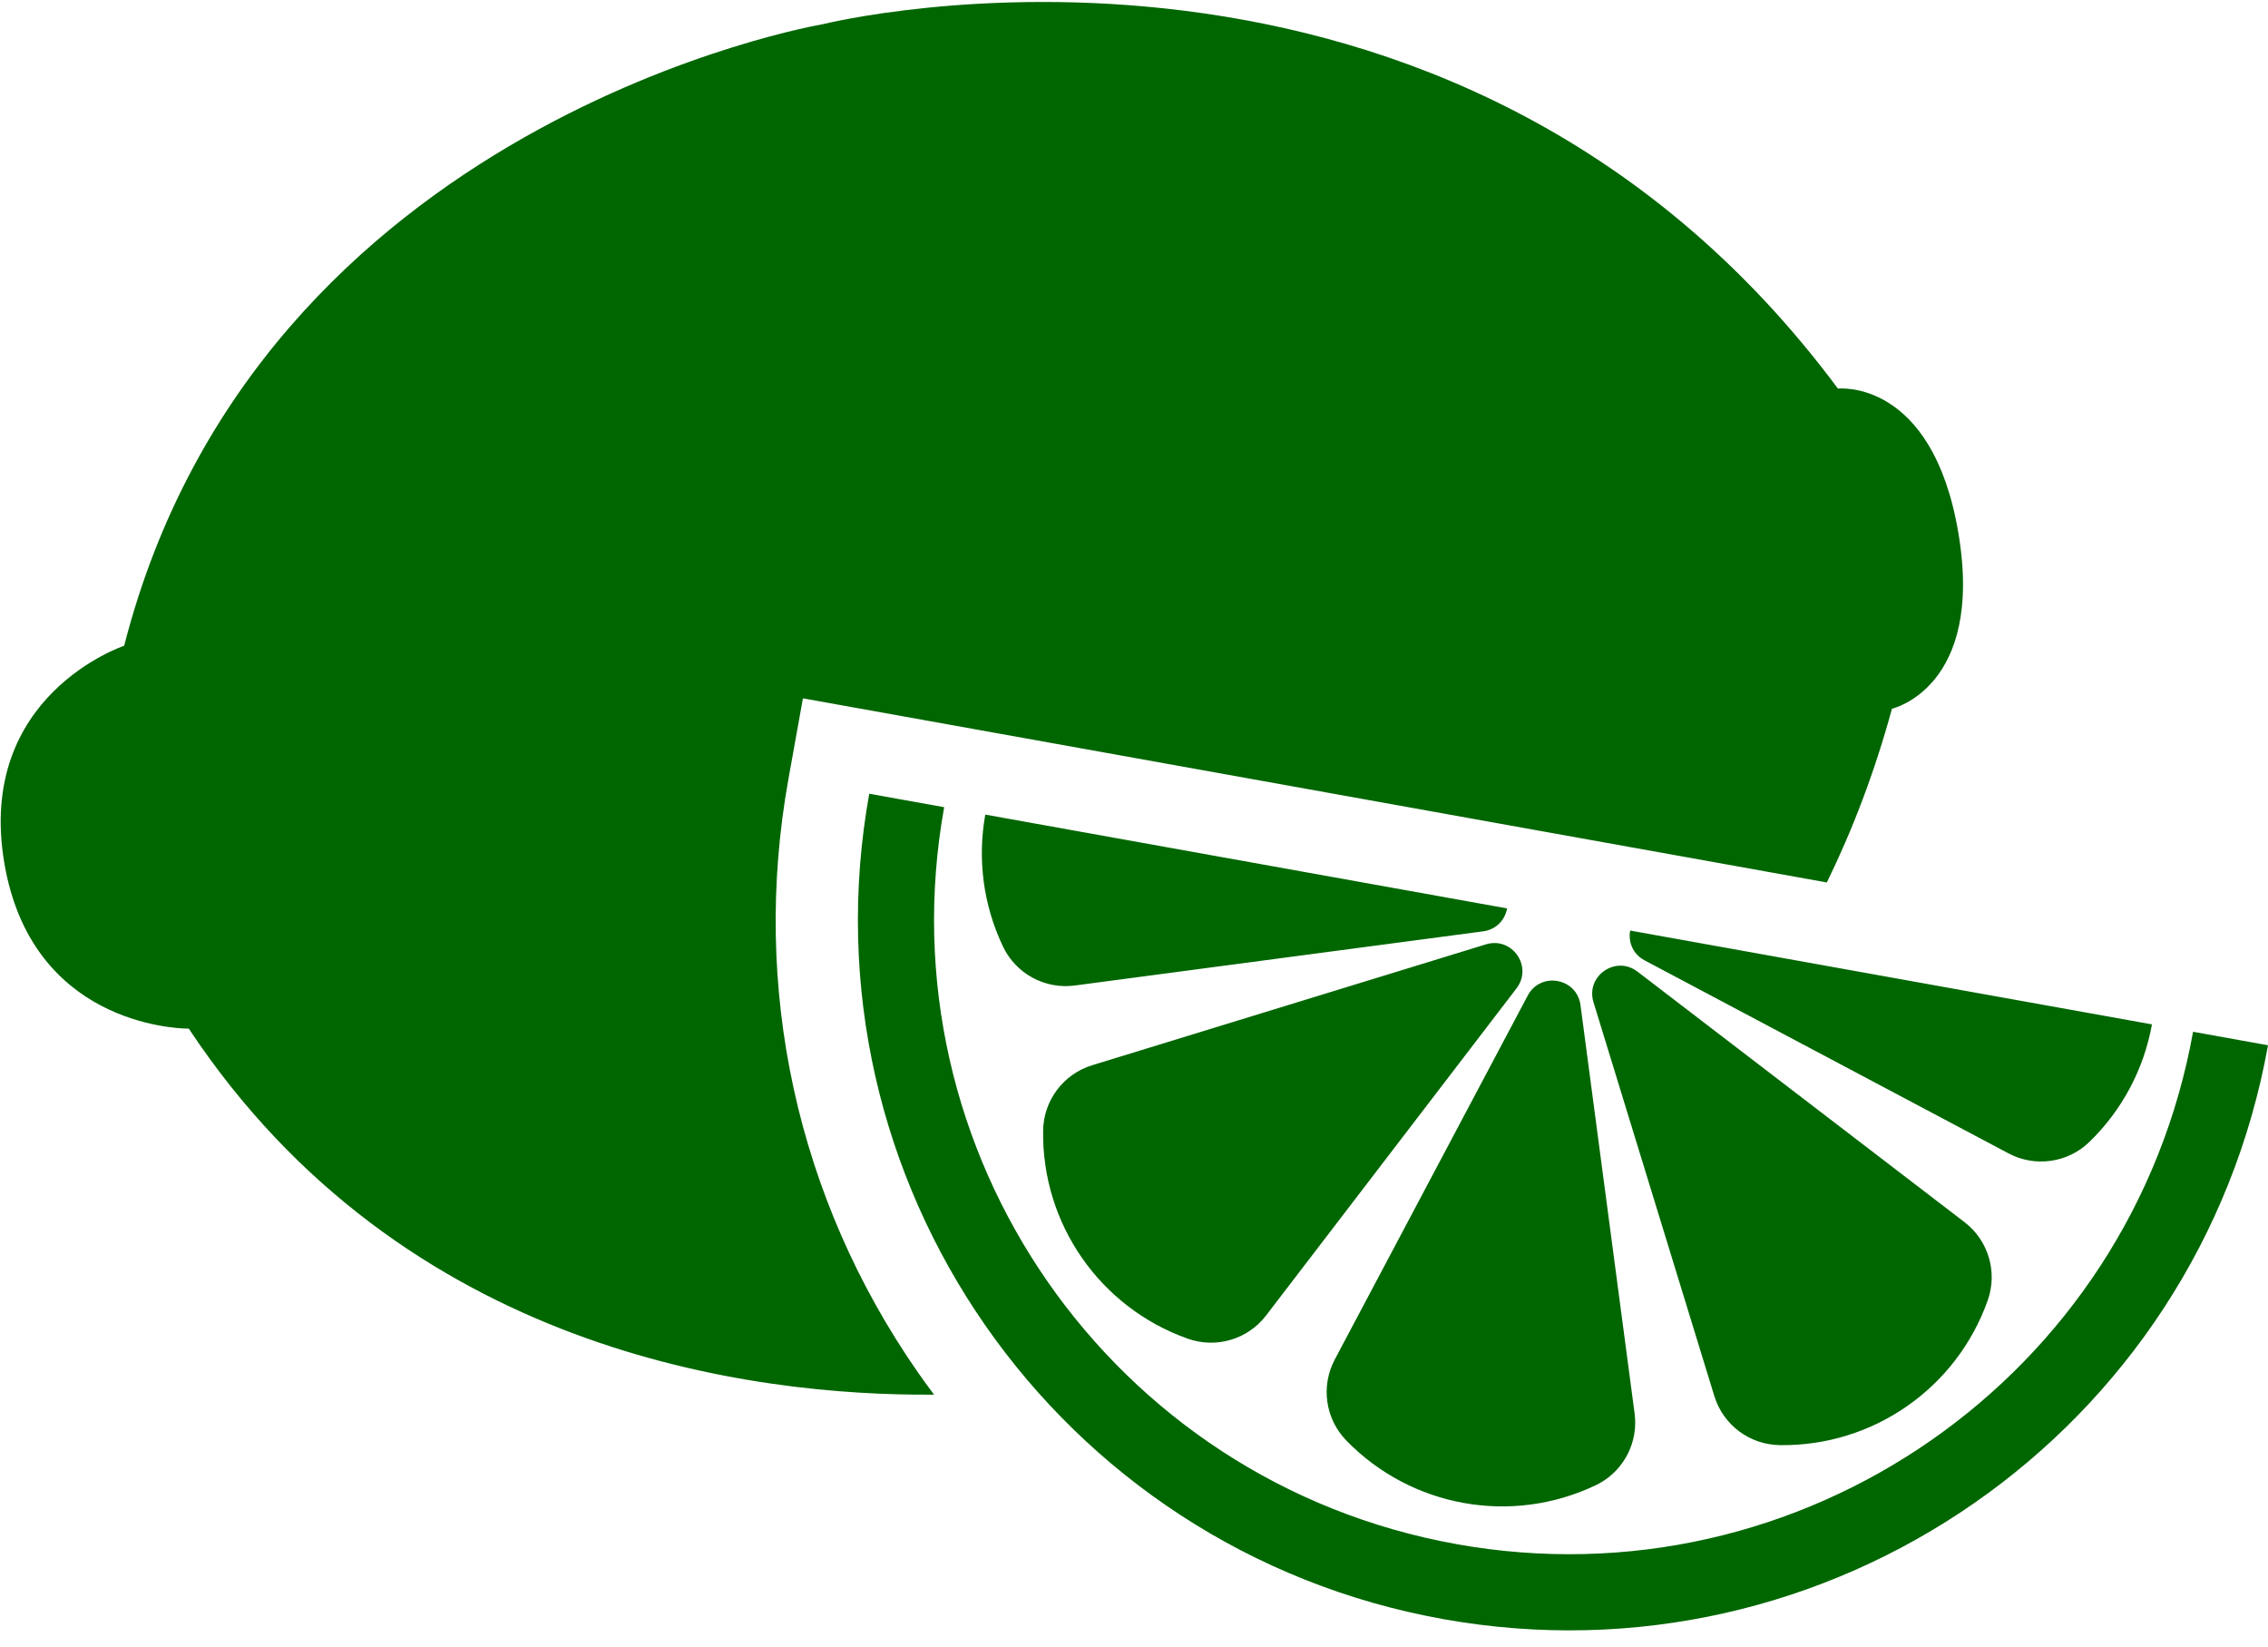 <?xml version="1.0" encoding="UTF-8"?>
<svg width="84px" height="61px" viewBox="0 0 84 61" version="1.1" xmlns="http://www.w3.org/2000/svg" xmlns:xlink="http://www.w3.org/1999/xlink">
    <title>TreatingCough_IncreaseVitaminC@3x</title>
    <g id="💻-|-🇦🇪-|--Desktop/EN/UAE" stroke="none" stroke-width="1" fill="none" fill-rule="evenodd">
        <g id="Content---Treating-Your-Cough" transform="translate(-217, -989)" fill="#006600">
            <g id="Treating-Adults" transform="translate(217, 814)">
                <g id="Group-11" transform="translate(0, 145)">
                    <g id="Group-6" transform="translate(151.5, 89) scale(-1, 1) translate(-151.5, -89) translate(0, 2)">
                        <g id="Group-16" transform="translate(219, 28)">
                            <path d="M51.806,29.39 C54.378,43.695 44.865,57.377 30.56,59.949 C16.254,62.521 2.572,53.009 -1.60227387e-12,38.703 L-1.60227387e-12,38.703 L2.775,38.204 C5.071,50.977 17.288,59.47 30.061,57.174 C42.834,54.878 51.327,42.662 49.031,29.888 L49.031,29.888 Z M25.464,37.214 C25.598,36.209 26.942,35.967 27.417,36.863 L27.417,36.863 L34.565,50.341 C35.087,51.326 34.915,52.535 34.139,53.335 C31.734,55.812 28.018,56.48 24.901,54.995 L24.901,54.995 L24.737,54.91 C23.832,54.397 23.32,53.381 23.459,52.337 L23.459,52.337 Z M23.353,35.976 C24.158,35.359 25.28,36.139 24.982,37.109 L24.982,37.109 L20.506,51.693 C20.179,52.759 19.202,53.492 18.088,53.509 C14.635,53.56 11.535,51.405 10.381,48.151 C10.009,47.1 10.356,45.929 11.241,45.252 L11.241,45.252 Z M15.928,14.389 C30.288,-4.924 53.525,0.896 53.525,0.896 C53.525,0.896 74.406,4.411 79.401,23.91 C79.401,23.91 84.89,25.733 83.841,31.95 C82.843,37.856 77.574,38.08 77.05,38.087 L77.008,38.087 C69.063,50.074 56.14,51.693 49.406,51.64 C49.611,51.366 49.813,51.089 50.01,50.806 C54.487,44.367 56.188,36.57 54.8,28.851 L54.8,28.851 L54.262,25.857 L47.73,27.031 L43.975,27.706 L24.649,31.181 L24.649,31.181 L20.09,32 L16.339,32.675 C15.391,30.737 14.572,28.602 13.927,26.242 C13.927,26.242 10.5,25.465 11.468,19.732 C12.436,13.999 15.928,14.389 15.928,14.389 Z M27.833,36.596 C27.216,35.791 27.996,34.669 28.965,34.967 L28.965,34.967 L43.55,39.443 C44.616,39.77 45.349,40.747 45.366,41.862 C45.417,45.314 43.262,48.414 40.008,49.568 C38.957,49.941 37.786,49.594 37.108,48.709 L37.108,48.709 Z M23.624,34.456 C23.698,34.868 23.534,35.323 23.086,35.561 L23.086,35.561 L9.608,42.708 C8.624,43.23 7.414,43.058 6.615,42.282 C5.376,41.08 4.589,39.549 4.298,37.93 L4.298,37.93 Z M47.508,30.162 C47.799,31.782 47.595,33.49 46.852,35.048 C46.373,36.055 45.299,36.637 44.194,36.491 L44.194,36.491 L29.071,34.485 C28.568,34.418 28.256,34.049 28.182,33.636 L28.182,33.636 Z" id="TreatingCough_IncreaseVitaminC"></path>
                        </g>
                    </g>
                </g>
            </g>
        </g>
    </g>
</svg>